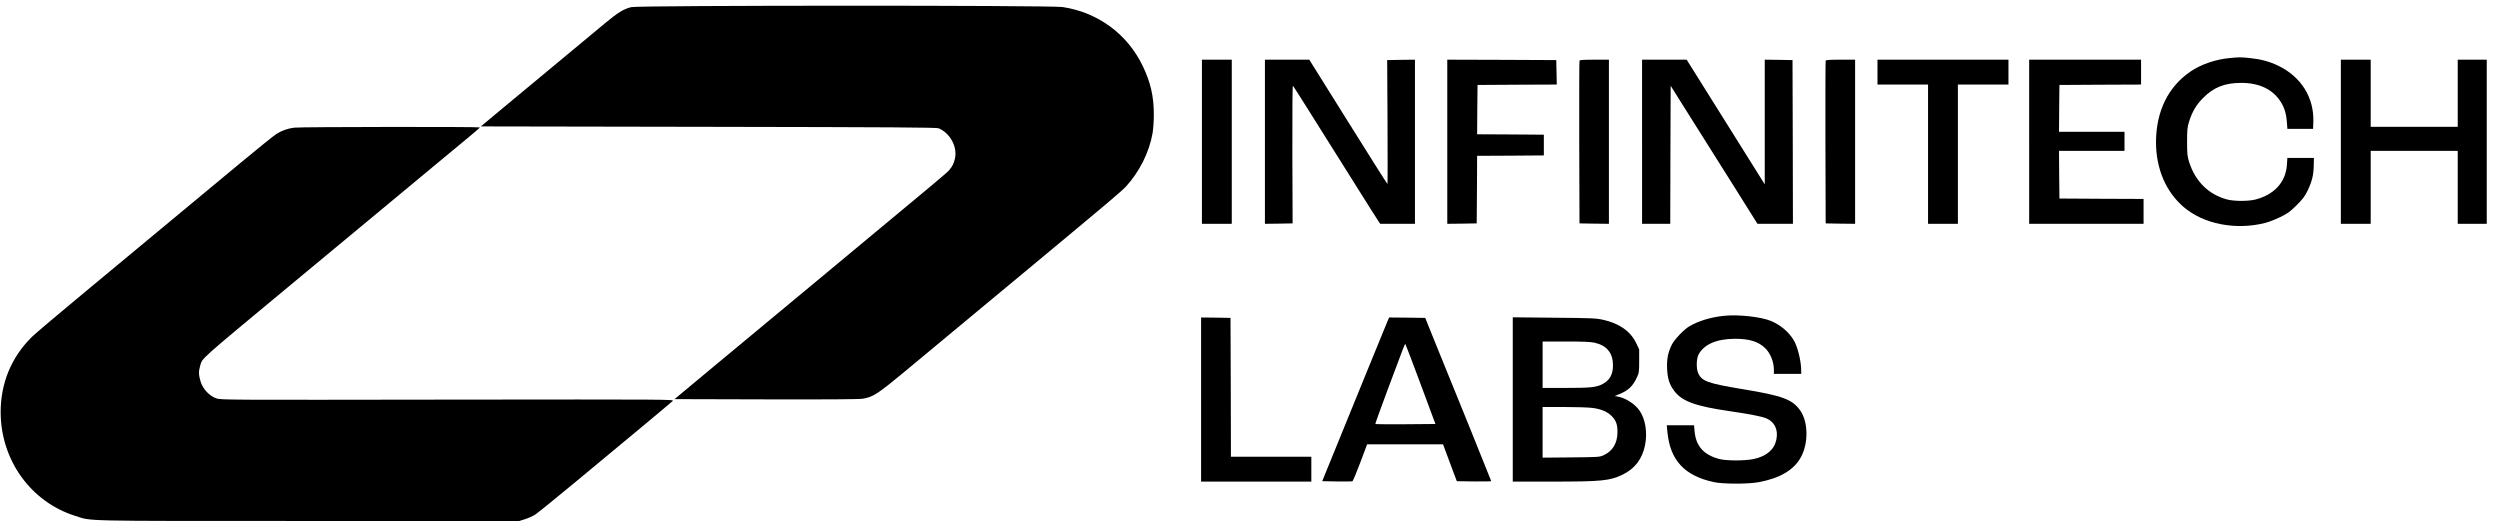 <?xml version="1.0" standalone="no"?>
<!DOCTYPE svg PUBLIC "-//W3C//DTD SVG 20010904//EN"
 "http://www.w3.org/TR/2001/REC-SVG-20010904/DTD/svg10.dtd">
<svg version="1.0" xmlns="http://www.w3.org/2000/svg"
 width="3016pt" height="635pt" viewBox="0 0 3016 635"
 preserveAspectRatio="xMidYMid meet">

<g transform="translate(0,635) scale(0.1,-0.1)"
fill="#000000" stroke="none">
<path d="M7616 6264 c-89 -21 -160 -64 -307 -186 -149 -123 -953 -792 -1291
-1072 l-217 -181 2747 -5 c2230 -4 2753 -7 2777 -18 138 -60 226 -222 196
-362 -13 -60 -30 -95 -68 -140 -29 -35 -85 -82 -1498 -1255 -522 -434 -1145
-951 -1384 -1149 l-433 -361 1103 -3 c765 -2 1124 1 1169 8 124 21 181 59 515
336 171 141 492 409 715 594 223 185 565 469 760 631 981 815 1129 940 1183
998 164 179 281 413 322 645 8 50 15 146 15 221 0 222 -38 390 -135 591 -185
384 -540 645 -965 709 -141 22 -5115 21 -5204 -1z"/>
<path d="M26893 5649 c-166 -16 -340 -76 -464 -160 -272 -184 -418 -481 -419
-854 0 -319 118 -597 333 -782 241 -207 630 -283 986 -192 42 11 123 42 180
70 90 44 116 63 196 142 76 76 100 107 134 177 52 109 72 187 74 303 l2 92
-160 0 -160 0 -6 -86 c-14 -206 -152 -357 -379 -416 -86 -22 -254 -22 -340 0
-225 59 -387 219 -462 457 -20 66 -23 95 -23 240 0 145 3 174 23 240 39 124
88 207 172 290 127 128 261 180 459 180 215 0 378 -77 472 -223 48 -74 70
-145 78 -252 l6 -80 155 0 155 0 3 85 c10 292 -147 544 -423 677 -107 51 -209
79 -346 93 -111 11 -126 11 -246 -1z"/>
<path d="M14500 4640 l0 -990 180 0 180 0 0 990 0 990 -180 0 -180 0 0 -990z"/>
<path d="M15260 4640 l0 -990 167 2 167 3 -3 835 c-1 538 1 831 7 825 9 -9
114 -175 770 -1220 134 -214 253 -402 264 -417 l19 -28 210 0 209 0 0 990 0
990 -167 -2 -168 -3 4 -747 c2 -412 2 -748 -1 -748 -3 0 -216 337 -474 750
l-469 750 -267 0 -268 0 0 -990z"/>
<path d="M17460 4640 l0 -990 178 2 177 3 3 407 2 408 403 2 402 3 0 125 0
125 -403 3 -402 2 2 298 3 297 478 3 478 2 -3 148 -3 147 -657 3 -658 2 0
-990z"/>
<path d="M19055 5618 c-3 -7 -4 -452 -3 -988 l3 -975 178 -3 177 -2 0 990 0
990 -175 0 c-131 0 -177 -3 -180 -12z"/>
<path d="M19810 4640 l0 -990 170 0 170 0 2 832 3 833 264 -420 c145 -231 381
-606 524 -832 l259 -413 214 0 214 0 -2 988 -3 987 -167 3 -168 2 0 -752 0
-752 -471 752 -471 752 -269 0 -269 0 0 -990z"/>
<path d="M22025 5618 c-3 -7 -4 -452 -3 -988 l3 -975 178 -3 177 -2 0 990 0
990 -175 0 c-131 0 -177 -3 -180 -12z"/>
<path d="M22650 5480 l0 -150 305 0 305 0 0 -840 0 -840 180 0 180 0 0 840 0
840 305 0 305 0 0 150 0 150 -790 0 -790 0 0 -150z"/>
<path d="M24480 4640 l0 -990 690 0 690 0 0 150 0 150 -507 2 -508 3 -3 288
-2 287 395 0 395 0 0 115 0 115 -395 0 -395 0 2 283 3 282 493 3 492 2 0 150
0 150 -675 0 -675 0 0 -990z"/>
<path d="M28240 4640 l0 -990 180 0 180 0 0 440 0 440 525 0 525 0 0 -440 0
-440 175 0 175 0 0 990 0 990 -175 0 -175 0 0 -405 0 -405 -525 0 -525 0 0
405 0 405 -180 0 -180 0 0 -990z"/>
<path d="M3550 4810 c-75 -9 -147 -34 -211 -73 -30 -18 -229 -179 -444 -357
-943 -784 -1365 -1134 -1885 -1565 -305 -253 -587 -491 -626 -530 -246 -243
-376 -556 -376 -905 0 -580 363 -1085 901 -1254 208 -65 2 -61 2811 -61 l2545
0 70 22 c39 12 93 37 122 55 28 18 246 195 485 393 238 198 595 494 793 658
198 165 369 308 380 319 20 20 16 20 -2715 17 -2671 -4 -2736 -4 -2790 15 -84
29 -162 112 -189 200 -25 80 -26 125 -7 190 31 102 -43 36 1096 982 212 176
650 540 975 809 324 270 685 569 801 665 115 96 276 229 356 295 81 66 147
123 147 128 1 9 -2165 7 -2239 -3z"/>
<path d="M20799 2540 c-157 -16 -304 -60 -416 -125 -69 -40 -183 -160 -215
-225 -46 -93 -61 -171 -56 -290 6 -119 27 -186 83 -262 95 -129 253 -187 670
-248 235 -34 386 -63 442 -86 102 -42 148 -139 123 -258 -25 -120 -117 -199
-271 -233 -105 -23 -333 -23 -419 0 -189 51 -282 157 -297 339 l-6 68 -165 0
-164 0 7 -77 c32 -344 205 -532 560 -609 111 -24 413 -25 541 -1 258 47 429
149 512 305 90 169 86 420 -8 557 -94 136 -213 181 -695 260 -427 71 -497 96
-540 198 -22 54 -20 168 5 217 64 125 218 192 440 193 174 0 281 -33 363 -111
65 -62 107 -166 107 -264 l0 -48 165 0 165 0 0 33 c0 118 -43 296 -92 375 -61
100 -157 181 -273 230 -120 50 -394 80 -566 62z"/>
<path d="M14490 1530 l0 -990 665 0 665 0 0 150 0 150 -485 0 -485 0 -2 838
-3 837 -177 3 -178 2 0 -990z"/>
<path d="M16736 2468 c-13 -29 -126 -305 -251 -613 -125 -308 -297 -729 -381
-935 l-153 -375 177 -3 c97 -1 181 -1 187 2 7 2 49 103 95 225 l83 221 458 0
458 0 28 -76 c15 -42 53 -142 83 -223 l55 -146 208 -3 c114 -1 207 0 207 4 0
3 -120 301 -266 662 -147 361 -326 803 -399 982 l-131 325 -218 3 -217 2 -23
-52z m403 -754 l178 -479 -360 -3 c-198 -1 -362 0 -365 3 -3 2 71 206 163 452
191 511 193 518 200 511 3 -3 86 -221 184 -484z"/>
<path d="M18250 1531 l0 -991 478 0 c599 0 694 10 849 85 147 72 235 188 269
355 30 152 5 311 -65 414 -56 82 -168 154 -264 172 l-38 6 56 23 c110 45 163
95 213 203 25 53 27 66 27 197 l0 140 -36 76 c-69 143 -203 237 -399 281 -87
19 -135 21 -592 25 l-498 5 0 -991z m990 684 c145 -34 218 -124 219 -270 1
-112 -40 -185 -129 -230 -74 -38 -146 -45 -442 -45 l-278 0 0 280 0 280 283 0
c216 0 297 -4 347 -15z m-30 -786 c106 -13 188 -48 239 -104 50 -54 66 -103
64 -196 -2 -128 -60 -222 -167 -271 -50 -22 -60 -23 -393 -26 l-343 -3 0 305
0 306 258 0 c142 0 296 -5 342 -11z"/>
</g>
</svg>
